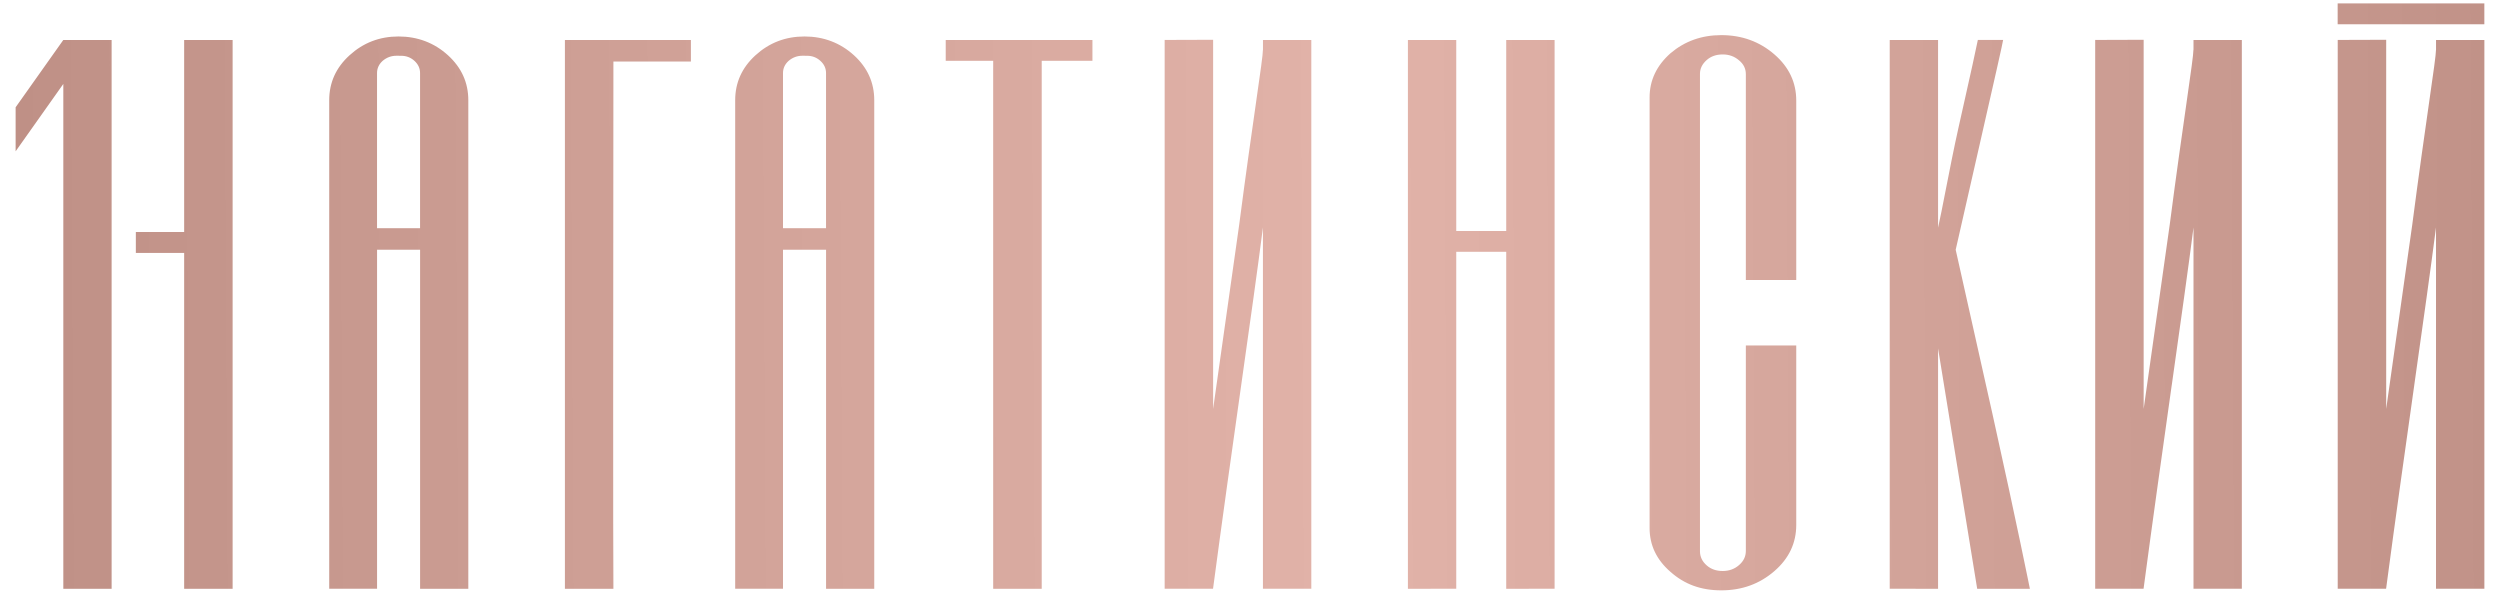 <?xml version="1.0" encoding="UTF-8"?> <svg xmlns="http://www.w3.org/2000/svg" xmlns:xlink="http://www.w3.org/1999/xlink" xmlns:xodm="http://www.corel.com/coreldraw/odm/2003" xml:space="preserve" width="800px" height="190px" version="1.1" style="shape-rendering:geometricPrecision; text-rendering:geometricPrecision; image-rendering:optimizeQuality; fill-rule:evenodd; clip-rule:evenodd" viewBox="0 0 800 190"> <defs> <style type="text/css"> .fil0 {fill:url(#id0);fill-rule:nonzero} </style> <linearGradient id="id0" gradientUnits="userSpaceOnUse" x1="818.72" y1="148.38" x2="5" y2="152.8"> <stop offset="0" style="stop-opacity:1; stop-color:#BF9086"></stop> <stop offset="0.471" style="stop-opacity:1; stop-color:#E2B3A9"></stop> <stop offset="1" style="stop-opacity:1; stop-color:#BF9086"></stop> </linearGradient> </defs> <g id="Слой_x0020_1">  <path class="fil0" d="M748.05 1.09l46.94 0 0 6.67 -46.94 0 0 -6.67zm-180.22 16.34c-4.76,-4.13 -10.43,-6.19 -17.01,-6.19 -6.3,0 -11.72,1.94 -16.27,5.81 -4.45,3.95 -6.68,8.67 -6.68,14.13l0 137.8c0,5.47 2.22,10.14 6.68,14.01 4.45,3.95 9.68,5.92 16.27,5.92 6.6,0 12.26,-2.06 17.01,-6.18 4.65,-4.04 6.97,-8.96 6.97,-14.76l0 -57.42 -16.13 0 0 65.74c0,1.77 -0.72,3.28 -2.18,4.54 -1.45,1.27 -3.2,1.89 -5.23,1.89 -2.04,0 -3.74,-0.59 -5.09,-1.77 -1.45,-1.26 -2.18,-2.77 -2.18,-4.54l0 -152.8c0,-1.68 0.73,-3.15 2.18,-4.42 1.35,-1.18 3.04,-1.77 5.09,-1.77 2.04,0 3.78,0.63 5.23,1.89 1.45,1.18 2.18,2.65 2.18,4.42l0 65.87 16.13 0 0 -57.41c0,-5.81 -2.32,-10.72 -6.97,-14.76zm-447.18 170.97l-15.3 0 0 -156.33c0,-5.63 2.15,-10.41 6.48,-14.36 4.41,-4.03 9.64,-6.04 15.7,-6.04 6.06,0 11.44,2.01 15.85,6.04 4.31,3.94 6.48,8.73 6.48,14.36l0 156.34 -15.43 0 0 -108.5 -13.77 0 0 108.5 -0.01 0 0 -0.01zm0.01 -115.37l13.76 0 0 -49.65c0,-1.51 -0.6,-2.81 -1.79,-3.9 -1.2,-1.09 -2.62,-1.63 -4.27,-1.63l-1.51 -0.01c-1.65,0 -3.13,0.55 -4.41,1.64 -1.2,1.09 -1.79,2.39 -1.79,3.9l0 49.65 0.01 0zm129.89 115.37l-15.29 0 0 -156.33c0,-5.63 2.15,-10.41 6.47,-14.36 4.41,-4.03 9.64,-6.04 15.71,-6.04 6.06,0 11.43,2.01 15.85,6.04 4.31,3.94 6.47,8.73 6.47,14.36l0 156.34 -15.42 0 0 -108.5 -13.78 0 0 108.5 -0.01 0 0 -0.01zm0.01 -115.37l13.77 0 0 -49.65c0,-1.51 -0.6,-2.81 -1.8,-3.9 -1.2,-1.09 -2.61,-1.63 -4.26,-1.63l-1.51 -0.01c-1.66,0 -3.13,0.55 -4.41,1.64 -1.2,1.09 -1.79,2.39 -1.79,3.9l0 49.65 0 0zm-69.79 115.38l15.52 0c-0.13,-14.52 -0.06,-95.93 -0.02,-140.96l0 -0.04c0.01,-13.32 0.02,-23.46 0.02,-27.73l24.8 0 0 -6.89 -40.32 0 0 175.61 0 0.01zm137.05 -168.96l-15.19 0 0 -6.66 46.95 0 0 6.66 -16.23 0 0 168.96 -15.53 0 0 -168.96zm84.12 13.27l0 0.01c-1.37,9.54 -3.27,22.81 -5.4,39.19l-8.34 58.94 0 -118.13 -15.51 0.05 0 175.62 15.48 0c2.93,-22.04 6.13,-44.75 9.01,-65.13l0 0c2.84,-20.05 5.35,-37.84 6.96,-50.48l0 115.61 15.48 0 0 -175.61 -15.47 0 0 3.12 -0.01 -0.01c0,1.48 -0.83,7.29 -2.2,16.82l0 0 0 0zm297.77 0c1.36,-9.53 2.19,-15.34 2.19,-16.82l0.02 0.01 0 -3.12 15.47 0 0 175.61 -15.47 0 0 -115.61c-1.61,12.64 -4.13,30.43 -6.96,50.48l-0.01 0 0 0.01c-2.87,20.37 -6.08,43.09 -9.01,65.12l-15.48 0 0 -175.62 15.51 -0.05 0 118.13 8.34 -58.94c2.13,-16.38 4.03,-29.65 5.4,-39.2l0 0 0 0zm77.61 0l0 0.01c-1.37,9.54 -3.27,22.81 -5.4,39.19l-8.34 58.94 0 -118.13 -15.51 0.05 0 175.62 15.48 0c2.92,-22.03 6.13,-44.75 9.01,-65.12l0 -0.02c2.84,-20.05 5.35,-37.84 6.96,-50.48l0 115.61 15.48 0.01 0 -175.61 -15.47 0 0 3.12 -0.01 -0.01c0,1.48 -0.83,7.29 -2.2,16.82l0 0zm-311.32 41.2l15.99 0 0 -61.13 15.48 0 0 175.61 -15.48 0.01 0 -107.83 -15.99 0 0 107.82 -15.47 0.01 0 -175.62 15.47 0 0 61.12 0 0.01zm159.82 6l7.44 -32.68 0.03 -0.12c4.94,-21.71 7.71,-33.89 7.71,-34.34l-8.09 0c-0.86,4.27 -2.33,10.76 -4.05,18.49 -0.68,3 -1.4,6.19 -2.13,9.52 -1.48,6.6 -2.92,13.96 -4.14,20.21l0 0c-0.97,4.97 -1.81,9.24 -2.41,11.86l0 -60.07 -15.47 0 0 175.61 15.47 0.01 0 -76.92 12.52 76.92 16.86 0c0,0 -4.07,-20.38 -11.94,-55.8l-11.8 -52.69zm-551.38 -67.13l-15.51 0 0 61.44 -15.46 0 0 6.7 15.46 0 0 107.48 15.51 0 0 -175.62zm-38.72 175.62l0 -175.62 -15.46 0 -15.26 21.54 0 14.09 15.26 -21.56 0 161.55 15.46 0z"></path> </g> </svg> 